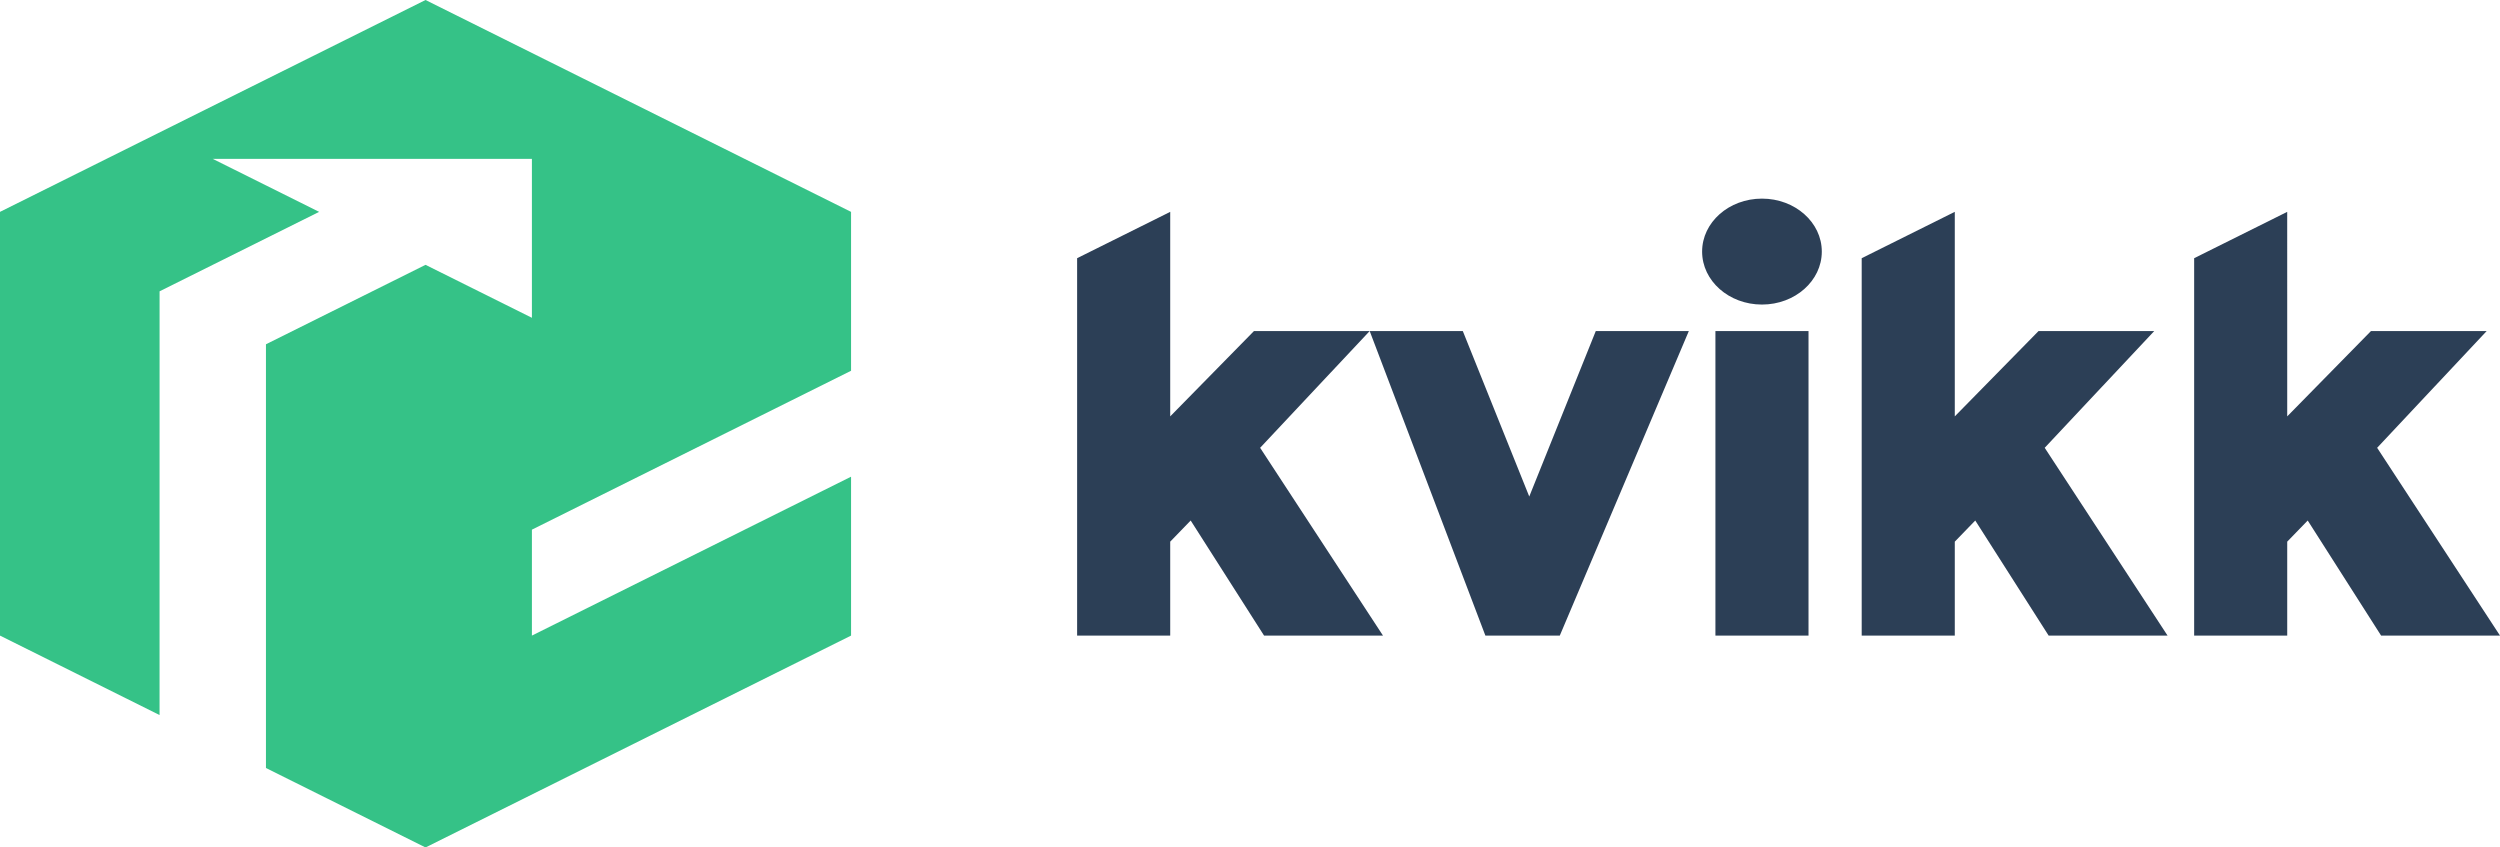 <?xml version="1.0" encoding="UTF-8"?>
<svg width="118px" height="40px" viewBox="0 0 118 40" version="1.1" xmlns="http://www.w3.org/2000/svg" xmlns:xlink="http://www.w3.org/1999/xlink">
    <title>Group 4</title>
    <g id="Dashboard" stroke="none" stroke-width="1" fill="none" fill-rule="evenodd">
        <g id="Desktop-HD-Copy-19" transform="translate(-661, -512)">
            <g id="Group-2" transform="translate(540, 512)">
                <g id="Group-4" transform="translate(121, 0)">
                    <path d="M55.234,10 L55.234,19.653 L59.188,15.625 L64.649,15.625 L59.478,21.136 L65.277,30 L59.664,30 L56.2,24.568 L55.234,25.566 L55.234,30 L50.84,30 L50.84,12.187 L55.234,10 Z M92.266,10 L92.266,19.653 L96.22,15.625 L101.681,15.625 L96.51,21.136 L102.309,30 L96.696,30 L93.232,24.568 L92.266,25.566 L92.266,30 L87.872,30 L87.872,12.187 L92.264,10 Z M107.956,10 L107.957,19.653 L111.911,15.625 L117.372,15.625 L112.201,21.136 L118,30 L112.388,30 L108.924,24.568 L107.957,25.566 L107.957,30 L103.564,30 L103.564,12.187 L107.956,10 Z M85.362,15.625 L85.362,30 L80.968,30 L80.968,15.625 L85.362,15.625 Z M69.044,15.625 L72.181,23.436 L75.321,15.625 L79.713,15.625 L73.622,30 L70.11,30 L64.649,15.625 L69.044,15.625 Z M83.165,9.375 C84.725,9.375 85.989,10.494 85.989,11.875 C85.989,13.256 84.725,14.375 83.165,14.375 C81.605,14.375 80.34,13.256 80.34,11.875 C80.34,10.494 81.605,9.375 83.165,9.375 Z" id="Combined-Shape" fill="#2C3F56"></path>
                    <path d="M40.17,30 L20.085,40 L12.553,36.25 L12.553,16.25 L20.085,12.5 L25.106,15 L25.106,7.5 L10.043,7.5 L15.063,10 L7.532,13.75 L7.531,33.75 L0,30 L0,10 L20.085,0 L40.17,10 L40.17,17.5 L25.106,25 L25.106,30 L40.17,22.5 L40.17,30 Z" id="Combined-Shape-Copy" fill="#35C287"></path>
                </g>
            </g>
        </g>
    </g>
</svg>